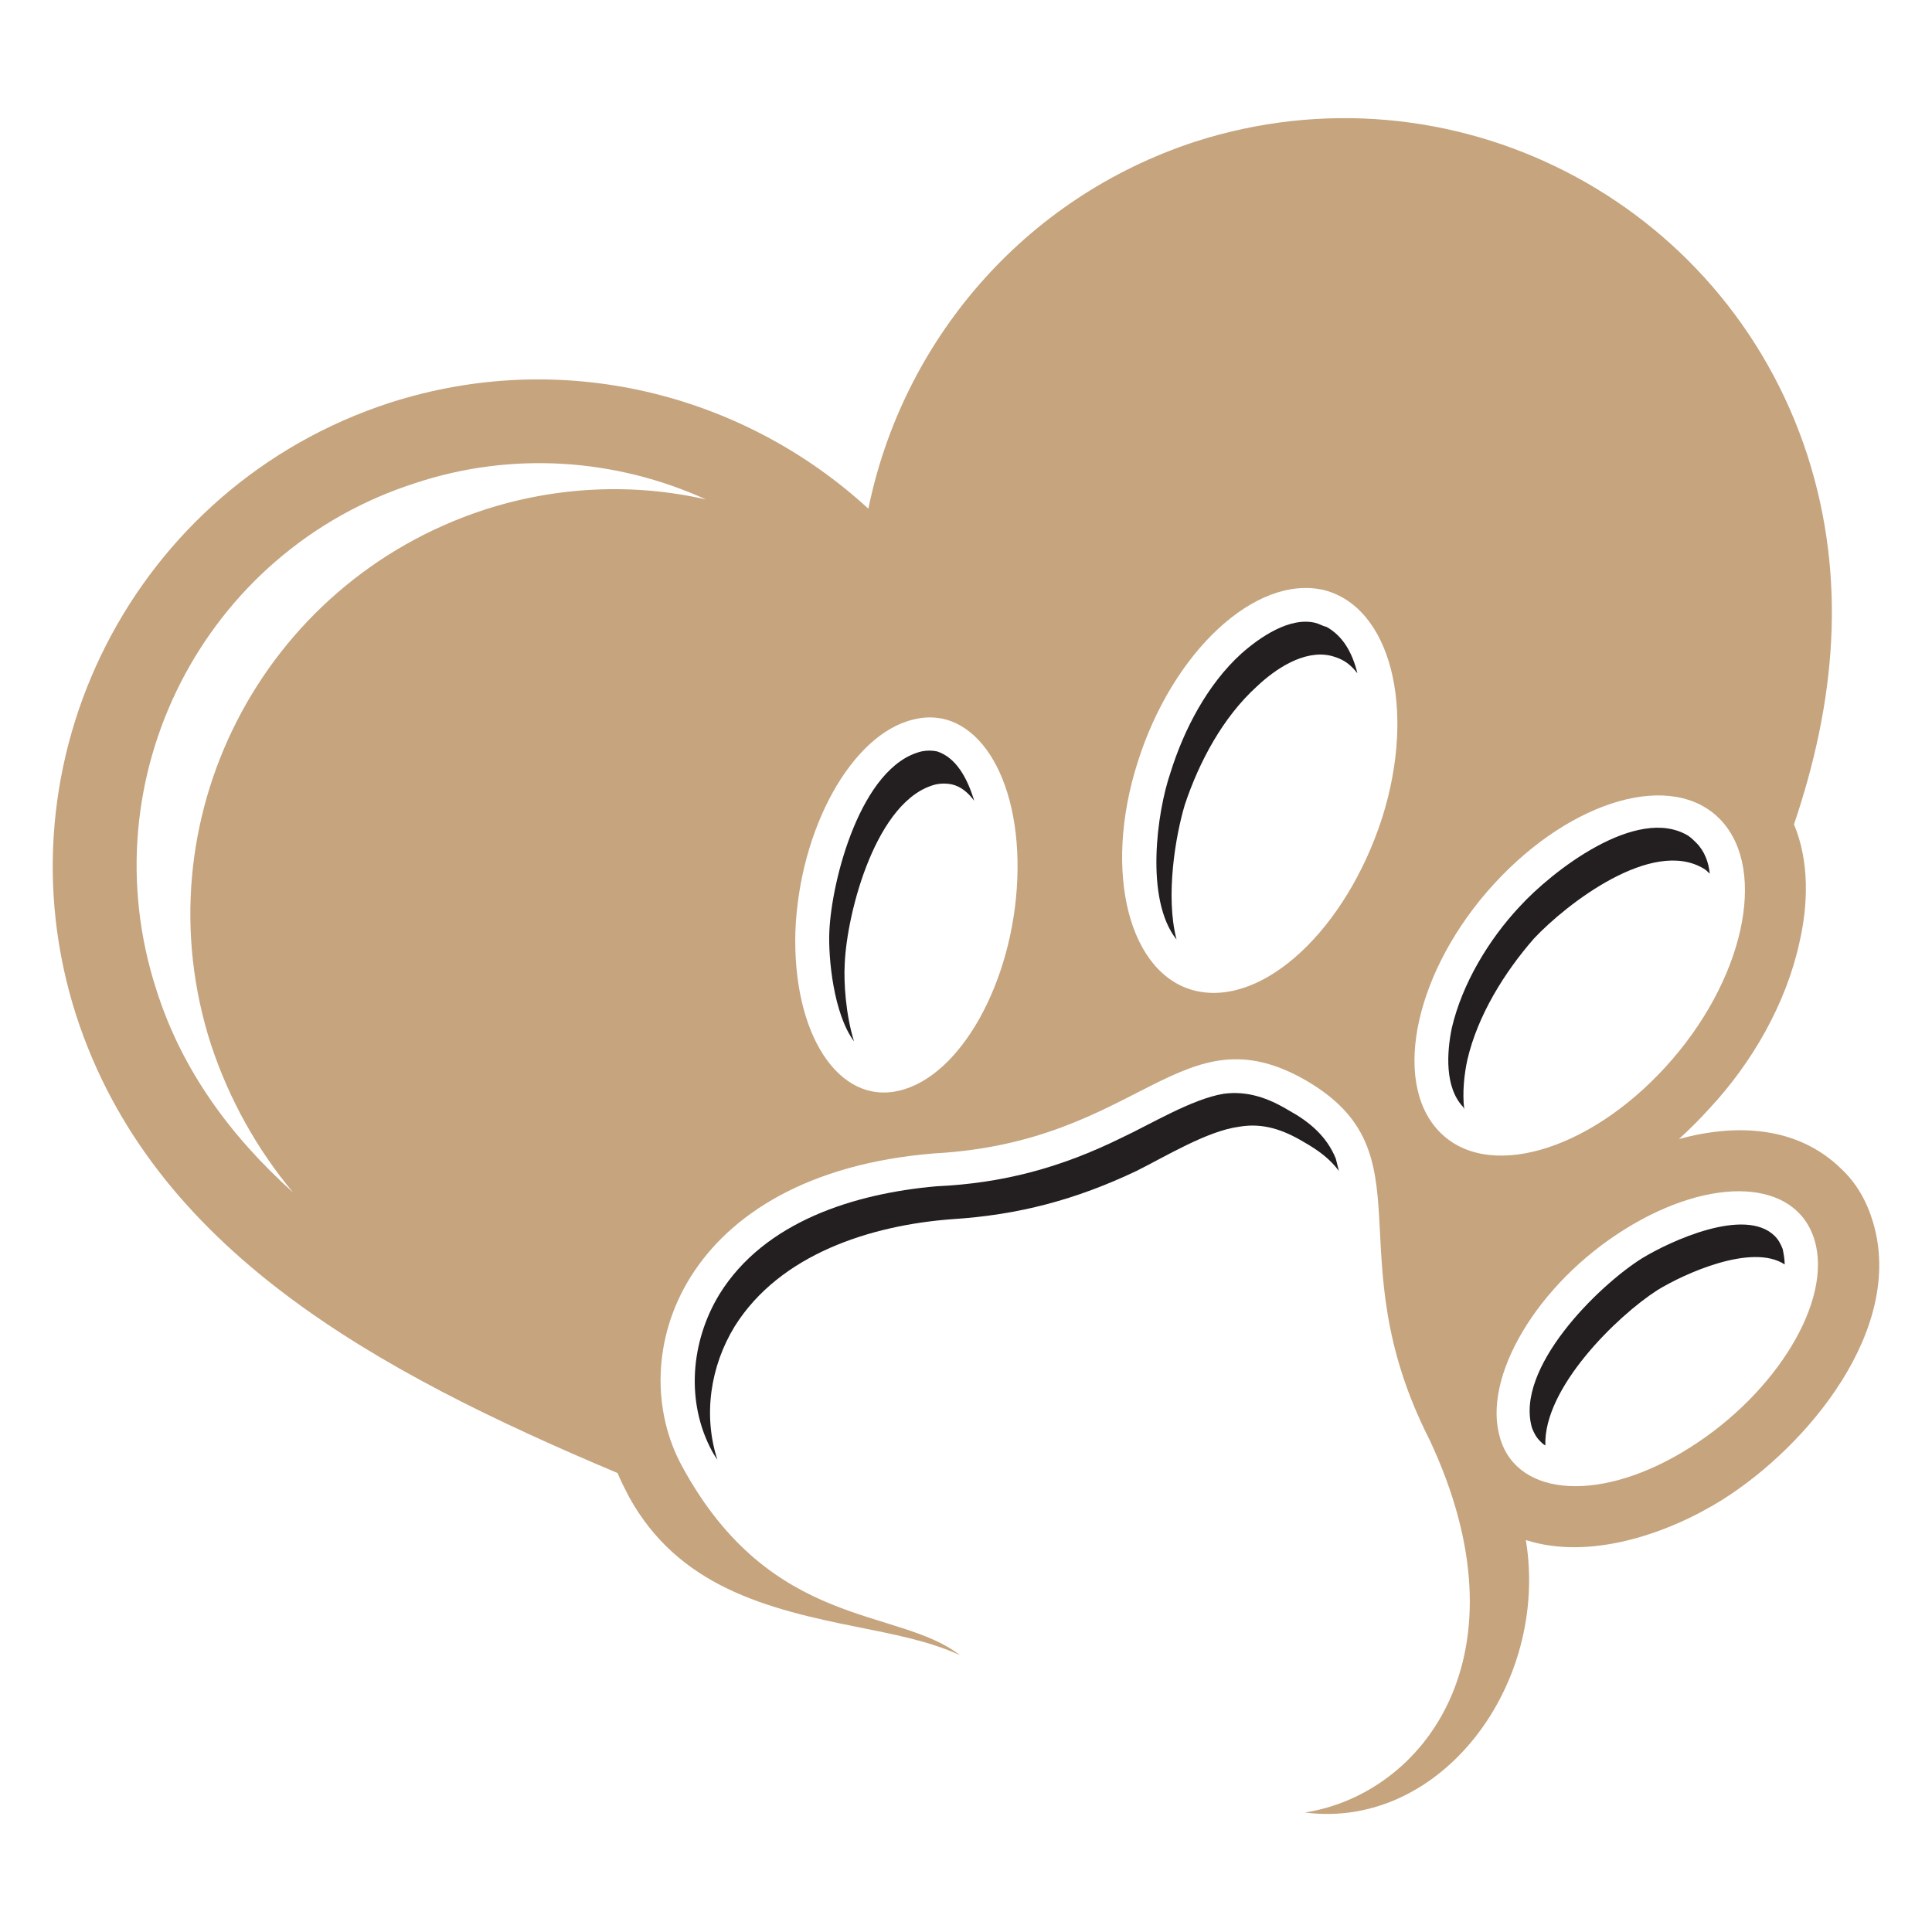 <?xml version="1.0" encoding="utf-8"?>
<!-- Generator: Adobe Illustrator 16.0.0, SVG Export Plug-In . SVG Version: 6.00 Build 0)  -->
<!DOCTYPE svg PUBLIC "-//W3C//DTD SVG 1.1//EN" "http://www.w3.org/Graphics/SVG/1.1/DTD/svg11.dtd">
<svg version="1.1" id="Calque_1" xmlns="http://www.w3.org/2000/svg" xmlns:xlink="http://www.w3.org/1999/xlink" x="0px" y="0px"
	 width="32px" height="32px" viewBox="125.519 1.75 32 32" enable-background="new 125.519 1.75 32 32" xml:space="preserve">
<g>
	<path fill-rule="evenodd" clip-rule="evenodd" fill="#C5A47E" d="M131.973,8.422c2.858-0.919,5.854-0.153,7.929,1.754l0,0l0,0
		c0.562-2.758,2.553-5.143,5.411-6.079c4.237-1.362,8.764,0.954,10.142,5.193c0.663,2.061,0.459,4.105-0.222,6.114
		c0.256,0.613,0.238,1.329,0.086,1.975c-0.223,1.005-0.783,1.976-1.481,2.725c-0.153,0.17-0.323,0.34-0.51,0.512
		c0.936-0.256,1.957-0.222,2.688,0.494c0.255,0.238,0.426,0.544,0.527,0.886c0.527,1.771-1.089,3.712-2.502,4.598
		c-0.901,0.562-2.194,1.004-3.249,0.664c0.392,2.401-1.412,4.802-3.659,4.513c1.958-0.307,3.744-2.606,2.06-6.182
		c-1.566-3.083,0.033-4.735-2.043-5.944c-2.075-1.191-2.722,1.022-6.159,1.209c-4.186,0.34-5.173,3.372-4.168,5.195
		c1.479,2.707,3.572,2.315,4.594,3.115c-0.511-0.238-1.157-0.356-1.667-0.46c-1.55-0.306-2.995-0.681-3.813-2.162
		c-0.067-0.137-0.136-0.256-0.187-0.393c-3.998-1.685-7.708-3.695-8.968-7.578C125.422,14.349,127.735,9.802,131.973,8.422
		L131.973,8.422z M137.214,10.023c-1.498-0.682-3.217-0.801-4.815-0.272c-3.506,1.124-5.429,4.887-4.289,8.396
		c0.426,1.345,1.242,2.435,2.264,3.355c-0.596-0.716-1.056-1.533-1.361-2.453c-1.191-3.696,0.834-7.646,4.526-8.855
		C134.746,9.802,136.022,9.75,137.214,10.023L137.214,10.023z M147.439,11.521c-1.123-0.255-2.501,1.021-3.079,2.861
		c-0.579,1.822-0.137,3.526,0.969,3.781c1.124,0.256,2.484-1.021,3.081-2.861C148.988,13.48,148.545,11.794,147.439,11.521
		L147.439,11.521z M140.65,13.667c-1.021,0.238-1.889,1.805-1.957,3.508c-0.051,1.703,0.715,2.878,1.719,2.64
		c1.021-0.238,1.889-1.806,1.957-3.509S141.671,13.412,140.65,13.667L140.65,13.667z M154.024,15.336
		c0.782,0.834,0.374,2.673-0.919,4.087c-1.293,1.414-2.978,1.891-3.76,1.056c-0.783-0.835-0.376-2.674,0.918-4.087
		C151.558,14.979,153.242,14.501,154.024,15.336L154.024,15.336z M155.572,22.285c0.307,1.005-0.629,2.537-2.059,3.439
		c-1.446,0.92-2.857,0.835-3.147-0.152c-0.307-1.005,0.613-2.555,2.059-3.458C153.871,21.211,155.267,21.279,155.572,22.285
		L155.572,22.285z"/>
	<path fill-rule="evenodd" clip-rule="evenodd" fill="#231F20" d="M155.046,22.438c-0.034-0.085-0.068-0.153-0.137-0.221
		c-0.493-0.477-1.719,0.085-2.194,0.375c-0.732,0.459-2.11,1.822-1.821,2.81c0.034,0.085,0.068,0.153,0.137,0.221
		c0.016,0.018,0.05,0.051,0.084,0.068c-0.034-0.954,1.191-2.146,1.855-2.572c0.442-0.272,1.565-0.783,2.109-0.426
		C155.079,22.608,155.063,22.523,155.046,22.438L155.046,22.438z"/>
	<path fill-rule="evenodd" clip-rule="evenodd" fill="#231F20" d="M153.616,15.711c-0.034-0.034-0.085-0.085-0.137-0.12
		c-0.85-0.511-2.262,0.596-2.79,1.175c-0.511,0.545-0.952,1.277-1.123,2.009c-0.085,0.409-0.119,0.988,0.188,1.311l0.017,0.035
		c-0.033-0.273,0-0.579,0.052-0.817c0.17-0.733,0.612-1.448,1.105-2.011c0.544-0.578,1.956-1.668,2.808-1.157
		c0.033,0.017,0.068,0.051,0.102,0.085C153.82,16.035,153.752,15.847,153.616,15.711L153.616,15.711z"/>
	<path fill-rule="evenodd" clip-rule="evenodd" fill="#231F20" d="M140.786,14.195c-1.004,0.238-1.497,2.129-1.531,2.997
		c-0.017,0.426,0.068,1.345,0.409,1.806c-0.137-0.443-0.171-0.971-0.154-1.278c0.035-0.868,0.528-2.741,1.515-2.979
		c0.085-0.017,0.17-0.017,0.256,0c0.153,0.034,0.272,0.136,0.374,0.272c-0.119-0.392-0.306-0.715-0.613-0.817
		C140.957,14.178,140.872,14.178,140.786,14.195L140.786,14.195z"/>
	<path fill-rule="evenodd" clip-rule="evenodd" fill="#231F20" d="M147.304,12.066c-0.426-0.102-0.919,0.239-1.226,0.511
		c-0.562,0.511-0.952,1.26-1.174,1.976c-0.222,0.646-0.426,2.095,0.102,2.758c-0.187-0.715-0.017-1.72,0.137-2.231
		c0.238-0.715,0.63-1.447,1.191-1.958c0.306-0.29,0.782-0.613,1.226-0.511c0.066,0.017,0.118,0.034,0.186,0.068
		c0.103,0.051,0.188,0.136,0.256,0.222c-0.085-0.342-0.238-0.614-0.51-0.767C147.422,12.118,147.372,12.083,147.304,12.066
		L147.304,12.066z"/>
	<path fill-rule="evenodd" clip-rule="evenodd" fill="#231F20" d="M146.861,20.139c-0.341-0.205-0.681-0.324-1.072-0.273
		c-0.527,0.085-1.225,0.512-1.701,0.733c-1.005,0.494-1.957,0.749-3.063,0.8c-1.344,0.119-2.842,0.578-3.59,1.788
		c-0.477,0.783-0.562,1.789-0.119,2.605c0.017,0.034,0.051,0.085,0.085,0.136c-0.238-0.732-0.119-1.549,0.289-2.213
		c0.749-1.192,2.247-1.669,3.591-1.771c1.105-0.069,2.059-0.323,3.063-0.8c0.477-0.238,1.174-0.664,1.701-0.732
		c0.392-0.068,0.731,0.051,1.072,0.255c0.239,0.137,0.426,0.273,0.578,0.477c-0.017-0.068-0.033-0.136-0.051-0.204
		C147.491,20.564,147.201,20.326,146.861,20.139L146.861,20.139z"/>
</g>
</svg>
